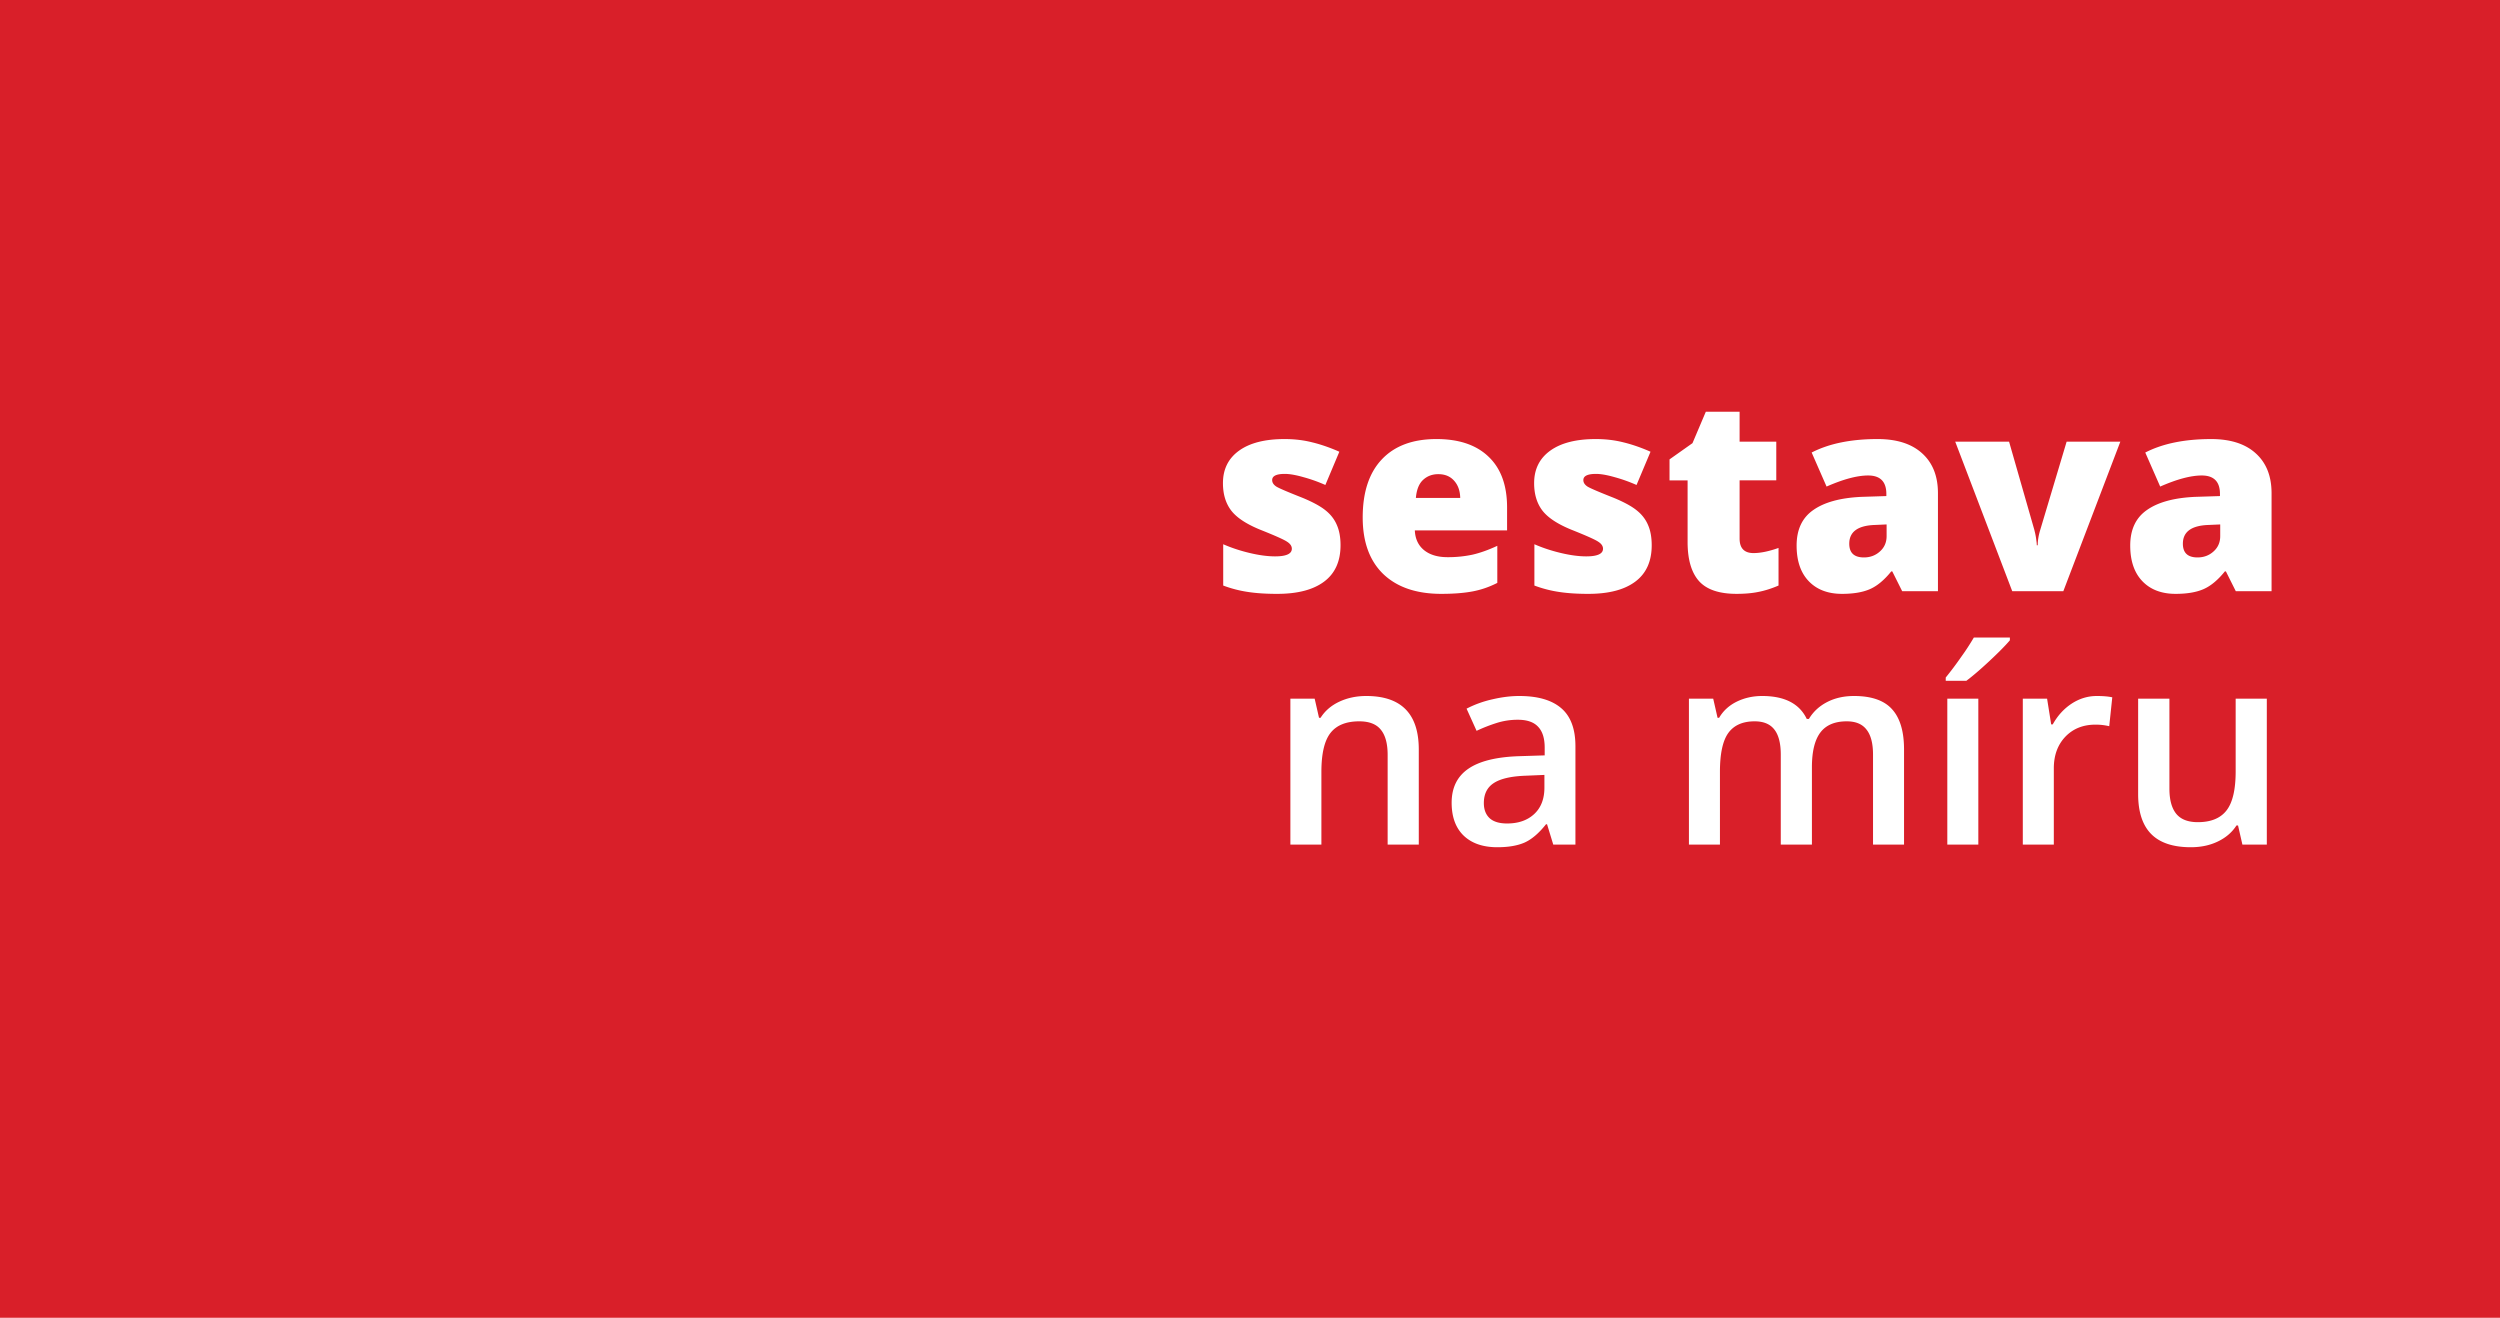 <svg width="296" height="156" viewBox="0 0 296 156" fill="none" xmlns="http://www.w3.org/2000/svg"><path d="M296 0H0v156h296V0z" fill="#D91F29"/><path d="M296 0H0v156h296V0z" fill="#D91F29"/><path d="M158.719 64.563c0 1.895-.646 3.328-1.938 4.296-1.291.97-3.146 1.454-5.562 1.454-1.313 0-2.453-.073-3.422-.22a14.186 14.186 0 0 1-2.969-.765v-4.89c.948.416 1.984.76 3.11 1.03 1.135.272 2.145.407 3.031.407 1.323 0 1.984-.302 1.984-.906 0-.313-.187-.589-.562-.828-.365-.25-1.438-.73-3.219-1.438-1.625-.667-2.761-1.422-3.406-2.266-.646-.854-.969-1.932-.969-3.234 0-1.646.635-2.927 1.906-3.844 1.271-.916 3.068-1.375 5.391-1.375 1.166 0 2.26.13 3.281.391 1.031.25 2.099.62 3.203 1.11l-1.656 3.937a17.97 17.97 0 0 0-2.578-.922c-.906-.26-1.646-.39-2.219-.39-1 0-1.5.244-1.5.734 0 .302.172.562.516.781.354.208 1.364.64 3.031 1.297 1.239.51 2.161 1.01 2.766 1.5.614.49 1.062 1.068 1.343 1.734.292.657.438 1.459.438 2.407zm11.937 5.75c-2.948 0-5.239-.782-6.875-2.344-1.625-1.573-2.437-3.807-2.437-6.703 0-2.99.755-5.282 2.265-6.875 1.511-1.605 3.667-2.407 6.469-2.407 2.667 0 4.724.698 6.172 2.094 1.458 1.386 2.188 3.386 2.188 6v2.719h-10.922c.041.99.401 1.766 1.078 2.328.687.563 1.62.844 2.797.844a13.7 13.7 0 0 0 2.953-.297c.906-.209 1.885-.557 2.937-1.047v4.39c-.958.49-1.948.829-2.969 1.016-1.02.188-2.239.281-3.656.281zm-.359-14.172c-.719 0-1.323.229-1.813.687-.479.448-.76 1.156-.843 2.125h5.25c-.021-.854-.266-1.536-.735-2.047-.458-.51-1.078-.765-1.859-.765zm25.265 8.422c0 1.895-.645 3.328-1.937 4.296-1.292.97-3.146 1.454-5.563 1.454-1.312 0-2.453-.073-3.421-.22a14.17 14.17 0 0 1-2.969-.765v-4.89c.948.416 1.984.76 3.109 1.03 1.136.272 2.146.407 3.031.407 1.323 0 1.985-.302 1.985-.906 0-.313-.188-.589-.563-.828-.364-.25-1.437-.73-3.218-1.438-1.625-.667-2.761-1.422-3.407-2.266-.645-.854-.968-1.932-.968-3.234 0-1.646.635-2.927 1.906-3.844 1.271-.916 3.068-1.375 5.391-1.375 1.166 0 2.26.13 3.281.391 1.031.25 2.099.62 3.203 1.11l-1.656 3.937a17.97 17.97 0 0 0-2.578-.922c-.907-.26-1.646-.39-2.219-.39-1 0-1.5.244-1.5.734 0 .302.172.562.515.781.355.208 1.365.64 3.032 1.297 1.239.51 2.161 1.01 2.765 1.5.615.49 1.063 1.068 1.344 1.734.292.657.437 1.459.437 2.407zm12.063.921c.823 0 1.807-.203 2.953-.609v4.453c-.823.354-1.609.604-2.359.75-.74.156-1.61.234-2.61.234-2.052 0-3.531-.5-4.437-1.5-.906-1.01-1.36-2.557-1.36-4.64v-7.297h-2.14v-2.484l2.719-1.922 1.578-3.719h4v3.547h4.343v4.578h-4.343v6.89c0 1.147.552 1.72 1.656 1.72zM225.219 70l-1.172-2.344h-.125c-.823 1.021-1.662 1.719-2.516 2.094-.854.375-1.958.563-3.312.563-1.667 0-2.979-.5-3.938-1.5-.958-1-1.437-2.407-1.437-4.22 0-1.885.656-3.286 1.969-4.202 1.312-.927 3.213-1.448 5.703-1.563l2.953-.094v-.25c0-1.458-.719-2.187-2.156-2.187-1.292 0-2.933.437-4.922 1.312l-1.766-4.03c2.062-1.063 4.667-1.595 7.812-1.595 2.271 0 4.027.563 5.266 1.688 1.25 1.125 1.875 2.698 1.875 4.719V70h-4.234zm-4.531-4c.739 0 1.369-.234 1.89-.703.531-.469.797-1.078.797-1.828v-1.375l-1.406.062c-2.011.073-3.016.813-3.016 2.219 0 1.083.578 1.625 1.735 1.625zm17.562 4l-6.75-17.703h6.375l3 10.469c.01.052.031.14.063.265.031.125.062.276.093.453.031.167.058.35.078.547.032.188.047.365.047.531h.11c0-.541.093-1.13.281-1.765l3.141-10.5h6.359L244.297 70h-6.047zm26.469 0l-1.172-2.344h-.125c-.823 1.021-1.662 1.719-2.516 2.094-.854.375-1.958.563-3.312.563-1.667 0-2.979-.5-3.938-1.5-.958-1-1.437-2.407-1.437-4.22 0-1.885.656-3.286 1.969-4.202 1.312-.927 3.213-1.448 5.703-1.563l2.953-.094v-.25c0-1.458-.719-2.187-2.156-2.187-1.292 0-2.933.437-4.922 1.312L254 53.58c2.062-1.063 4.667-1.595 7.812-1.595 2.271 0 4.027.563 5.266 1.688 1.25 1.125 1.875 2.698 1.875 4.719V70h-4.234zm-4.531-4c.739 0 1.369-.234 1.89-.703.531-.469.797-1.078.797-1.828v-1.375l-1.406.062c-2.011.073-3.016.813-3.016 2.219 0 1.083.578 1.625 1.735 1.625zm-92.204 34h-3.687V89.375c0-1.333-.271-2.328-.813-2.984-.531-.657-1.38-.985-2.546-.985-1.553 0-2.688.459-3.407 1.375-.719.917-1.078 2.453-1.078 4.61V100h-3.672V82.719h2.875l.516 2.265h.187c.521-.822 1.261-1.458 2.219-1.906.958-.448 2.021-.672 3.188-.672 4.145 0 6.218 2.11 6.218 6.328V100zm15.922 0l-.734-2.406h-.125c-.833 1.052-1.672 1.77-2.516 2.156-.843.375-1.927.562-3.25.562-1.698 0-3.026-.458-3.984-1.374-.948-.917-1.422-2.214-1.422-3.891 0-1.781.661-3.125 1.984-4.031 1.323-.907 3.339-1.401 6.047-1.485l2.985-.094v-.921c0-1.105-.261-1.928-.782-2.47-.51-.551-1.307-.827-2.39-.827a8.29 8.29 0 0 0-2.547.39 19.2 19.2 0 0 0-2.344.922l-1.187-2.625a12.54 12.54 0 0 1 3.078-1.11c1.114-.26 2.166-.39 3.156-.39 2.198 0 3.854.48 4.969 1.438 1.125.958 1.687 2.463 1.687 4.515V100h-2.625zm-5.468-2.5c1.333 0 2.401-.37 3.203-1.11.812-.75 1.218-1.796 1.218-3.14v-1.5l-2.218.094c-1.73.062-2.99.354-3.782.875-.781.51-1.171 1.297-1.171 2.36 0 .77.229 1.369.687 1.796.458.417 1.146.625 2.063.625zm36.093 2.5h-3.687V89.344c0-1.323-.25-2.307-.75-2.953-.5-.657-1.282-.985-2.344-.985-1.417 0-2.458.464-3.125 1.39-.656.917-.984 2.449-.984 4.595V100h-3.672V82.719h2.875l.515 2.265h.188c.479-.822 1.172-1.458 2.078-1.906.917-.448 1.922-.672 3.016-.672 2.656 0 4.416.906 5.281 2.719h.25c.51-.854 1.229-1.52 2.156-2s1.99-.719 3.188-.719c2.062 0 3.562.521 4.5 1.563.948 1.041 1.422 2.63 1.422 4.765V100h-3.672V89.344c0-1.323-.256-2.307-.766-2.953-.5-.657-1.281-.985-2.344-.985-1.427 0-2.474.448-3.14 1.344-.657.885-.985 2.25-.985 4.094V100zm19.703 0h-3.672V82.719h3.672V100zm-3.859-19.39v-.391a41.1 41.1 0 0 0 1.828-2.438 29.111 29.111 0 0 0 1.5-2.297h4.266v.329c-.542.635-1.354 1.458-2.438 2.468-1.073 1-1.979 1.776-2.719 2.328h-2.437zm17.891 1.796c.739 0 1.349.052 1.828.156l-.36 3.422a6.932 6.932 0 0 0-1.625-.187c-1.468 0-2.661.479-3.578 1.437-.906.959-1.359 2.204-1.359 3.735V100H239.5V82.719h2.875l.484 3.047h.188c.573-1.032 1.318-1.85 2.234-2.454.927-.604 1.922-.906 2.985-.906zM265.5 100l-.516-2.266h-.187c-.511.803-1.24 1.433-2.188 1.891-.937.458-2.01.687-3.218.687-2.094 0-3.657-.52-4.688-1.562-1.031-1.042-1.547-2.62-1.547-4.734V82.719h3.703v10.656c0 1.323.271 2.318.813 2.984.542.657 1.39.985 2.547.985 1.541 0 2.672-.459 3.39-1.375.73-.927 1.094-2.474 1.094-4.64v-8.61h3.688V100H265.5z" fill="#fff"/></svg>
